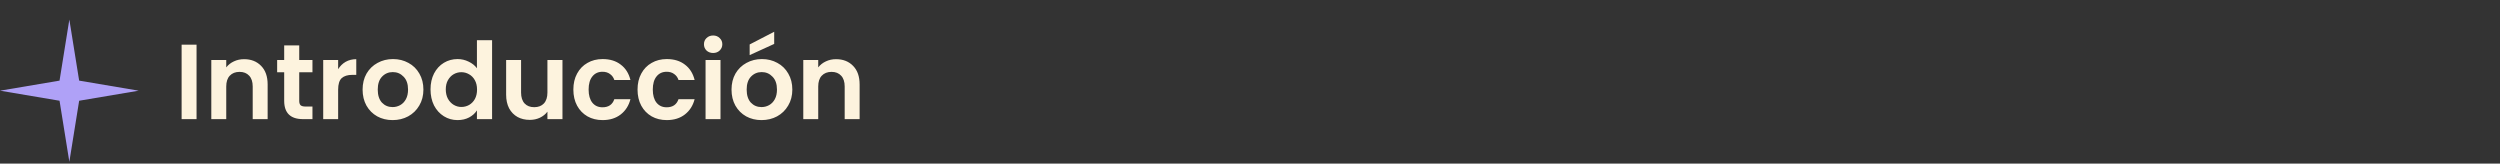 <svg xmlns="http://www.w3.org/2000/svg" width="703" height="46" viewBox="0 0 703 46" fill="none"><rect x="0" y="0" width="703" height="46" fill="#333333" stroke="none"/><path d="M19.5 5.5L22.258 22.672L39 25.5L22.258 28.328L19.5 45.5L16.742 28.328L0 25.5L16.742 22.672L19.5 5.5Z" fill="#AFA1F7"></path><path d="M55.27 12.56V33.5H51.07V12.56H55.27ZM68.63 16.64C70.61 16.64 72.21 17.27 73.43 18.53C74.65 19.77 75.26 21.51 75.26 23.75V33.5H71.06V24.32C71.06 23 70.73 21.99 70.07 21.29C69.41 20.57 68.51 20.21 67.37 20.21C66.21 20.21 65.29 20.57 64.61 21.29C63.95 21.99 63.62 23 63.62 24.32V33.5H59.42V16.88H63.62V18.95C64.18 18.23 64.89 17.67 65.75 17.27C66.63 16.85 67.59 16.64 68.63 16.64ZM84.144 20.33V28.37C84.144 28.93 84.274 29.34 84.534 29.6C84.814 29.84 85.274 29.96 85.914 29.96H87.864V33.5H85.224C81.684 33.5 79.914 31.78 79.914 28.34V20.33H77.934V16.88H79.914V12.77H84.144V16.88H87.864V20.33H84.144ZM95.085 19.46C95.624 18.58 96.325 17.89 97.184 17.39C98.064 16.89 99.064 16.64 100.184 16.64V21.05H99.075C97.754 21.05 96.754 21.36 96.075 21.98C95.415 22.6 95.085 23.68 95.085 25.22V33.5H90.885V16.88H95.085V19.46ZM110.393 33.77C108.793 33.77 107.353 33.42 106.073 32.72C104.793 32 103.783 30.99 103.043 29.69C102.323 28.39 101.963 26.89 101.963 25.19C101.963 23.49 102.333 21.99 103.073 20.69C103.833 19.39 104.863 18.39 106.163 17.69C107.463 16.97 108.913 16.61 110.513 16.61C112.113 16.61 113.563 16.97 114.863 17.69C116.163 18.39 117.183 19.39 117.923 20.69C118.683 21.99 119.063 23.49 119.063 25.19C119.063 26.89 118.673 28.39 117.893 29.69C117.133 30.99 116.093 32 114.773 32.72C113.473 33.42 112.013 33.77 110.393 33.77ZM110.393 30.11C111.153 30.11 111.863 29.93 112.523 29.57C113.203 29.19 113.743 28.63 114.143 27.89C114.543 27.15 114.743 26.25 114.743 25.19C114.743 23.61 114.323 22.4 113.483 21.56C112.663 20.7 111.653 20.27 110.453 20.27C109.253 20.27 108.243 20.7 107.423 21.56C106.623 22.4 106.223 23.61 106.223 25.19C106.223 26.77 106.613 27.99 107.393 28.85C108.193 29.69 109.193 30.11 110.393 30.11ZM121.064 25.13C121.064 23.45 121.394 21.96 122.054 20.66C122.734 19.36 123.654 18.36 124.814 17.66C125.974 16.96 127.264 16.61 128.684 16.61C129.764 16.61 130.794 16.85 131.774 17.33C132.754 17.79 133.534 18.41 134.114 19.19V11.3H138.374V33.5H134.114V31.04C133.594 31.86 132.864 32.52 131.924 33.02C130.984 33.52 129.894 33.77 128.654 33.77C127.254 33.77 125.974 33.41 124.814 32.69C123.654 31.97 122.734 30.96 122.054 29.66C121.394 28.34 121.064 26.83 121.064 25.13ZM134.144 25.19C134.144 24.17 133.944 23.3 133.544 22.58C133.144 21.84 132.604 21.28 131.924 20.9C131.244 20.5 130.514 20.3 129.734 20.3C128.954 20.3 128.234 20.49 127.574 20.87C126.914 21.25 126.374 21.81 125.954 22.55C125.554 23.27 125.354 24.13 125.354 25.13C125.354 26.13 125.554 27.01 125.954 27.77C126.374 28.51 126.914 29.08 127.574 29.48C128.254 29.88 128.974 30.08 129.734 30.08C130.514 30.08 131.244 29.89 131.924 29.51C132.604 29.11 133.144 28.55 133.544 27.83C133.944 27.09 134.144 26.21 134.144 25.19ZM158.166 16.88V33.5H153.936V31.4C153.396 32.12 152.686 32.69 151.806 33.11C150.946 33.51 150.006 33.71 148.986 33.71C147.686 33.71 146.536 33.44 145.536 32.9C144.536 32.34 143.746 31.53 143.166 30.47C142.606 29.39 142.326 28.11 142.326 26.63V16.88H146.526V26.03C146.526 27.35 146.856 28.37 147.516 29.09C148.176 29.79 149.076 30.14 150.216 30.14C151.376 30.14 152.286 29.79 152.946 29.09C153.606 28.37 153.936 27.35 153.936 26.03V16.88H158.166ZM161.23 25.19C161.23 23.47 161.58 21.97 162.28 20.69C162.98 19.39 163.95 18.39 165.19 17.69C166.43 16.97 167.85 16.61 169.45 16.61C171.51 16.61 173.21 17.13 174.55 18.17C175.91 19.19 176.82 20.63 177.28 22.49H172.75C172.51 21.77 172.1 21.21 171.52 20.81C170.96 20.39 170.26 20.18 169.42 20.18C168.22 20.18 167.27 20.62 166.57 21.5C165.87 22.36 165.52 23.59 165.52 25.19C165.52 26.77 165.87 28 166.57 28.88C167.27 29.74 168.22 30.17 169.42 30.17C171.12 30.17 172.23 29.41 172.75 27.89H177.28C176.82 29.69 175.91 31.12 174.55 32.18C173.19 33.24 171.49 33.77 169.45 33.77C167.85 33.77 166.43 33.42 165.19 32.72C163.95 32 162.98 31 162.28 29.72C161.58 28.42 161.23 26.91 161.23 25.19ZM179.277 25.19C179.277 23.47 179.627 21.97 180.327 20.69C181.027 19.39 181.997 18.39 183.237 17.69C184.477 16.97 185.897 16.61 187.497 16.61C189.557 16.61 191.257 17.13 192.597 18.17C193.957 19.19 194.867 20.63 195.327 22.49H190.797C190.557 21.77 190.147 21.21 189.567 20.81C189.007 20.39 188.307 20.18 187.467 20.18C186.267 20.18 185.317 20.62 184.617 21.5C183.917 22.36 183.567 23.59 183.567 25.19C183.567 26.77 183.917 28 184.617 28.88C185.317 29.74 186.267 30.17 187.467 30.17C189.167 30.17 190.277 29.41 190.797 27.89H195.327C194.867 29.69 193.957 31.12 192.597 32.18C191.237 33.24 189.537 33.77 187.497 33.77C185.897 33.77 184.477 33.42 183.237 32.72C181.997 32 181.027 31 180.327 29.72C179.627 28.42 179.277 26.91 179.277 25.19ZM200.534 14.9C199.794 14.9 199.174 14.67 198.674 14.21C198.194 13.73 197.954 13.14 197.954 12.44C197.954 11.74 198.194 11.16 198.674 10.7C199.174 10.22 199.794 9.98 200.534 9.98C201.274 9.98 201.884 10.22 202.364 10.7C202.864 11.16 203.114 11.74 203.114 12.44C203.114 13.14 202.864 13.73 202.364 14.21C201.884 14.67 201.274 14.9 200.534 14.9ZM202.604 16.88V33.5H198.404V16.88H202.604ZM214.134 33.77C212.534 33.77 211.094 33.42 209.814 32.72C208.534 32 207.524 30.99 206.784 29.69C206.064 28.39 205.704 26.89 205.704 25.19C205.704 23.49 206.074 21.99 206.814 20.69C207.574 19.39 208.604 18.39 209.904 17.69C211.204 16.97 212.654 16.61 214.254 16.61C215.854 16.61 217.304 16.97 218.604 17.69C219.904 18.39 220.924 19.39 221.664 20.69C222.424 21.99 222.804 23.49 222.804 25.19C222.804 26.89 222.414 28.39 221.634 29.69C220.874 30.99 219.834 32 218.514 32.72C217.214 33.42 215.754 33.77 214.134 33.77ZM214.134 30.11C214.894 30.11 215.604 29.93 216.264 29.57C216.944 29.19 217.484 28.63 217.884 27.89C218.284 27.15 218.484 26.25 218.484 25.19C218.484 23.61 218.064 22.4 217.224 21.56C216.404 20.7 215.394 20.27 214.194 20.27C212.994 20.27 211.984 20.7 211.164 21.56C210.364 22.4 209.964 23.61 209.964 25.19C209.964 26.77 210.354 27.99 211.134 28.85C211.934 29.69 212.934 30.11 214.134 30.11ZM217.704 12.35L210.804 15.5V12.5L217.704 8.93V12.35ZM235.094 16.64C237.074 16.64 238.674 17.27 239.894 18.53C241.114 19.77 241.724 21.51 241.724 23.75V33.5H237.524V24.32C237.524 23 237.194 21.99 236.534 21.29C235.874 20.57 234.974 20.21 233.834 20.21C232.674 20.21 231.754 20.57 231.074 21.29C230.414 21.99 230.084 23 230.084 24.32V33.5H225.884V16.88H230.084V18.95C230.644 18.23 231.354 17.67 232.214 17.27C233.094 16.85 234.054 16.64 235.094 16.64Z" fill="#FDF3DE"></path></svg>